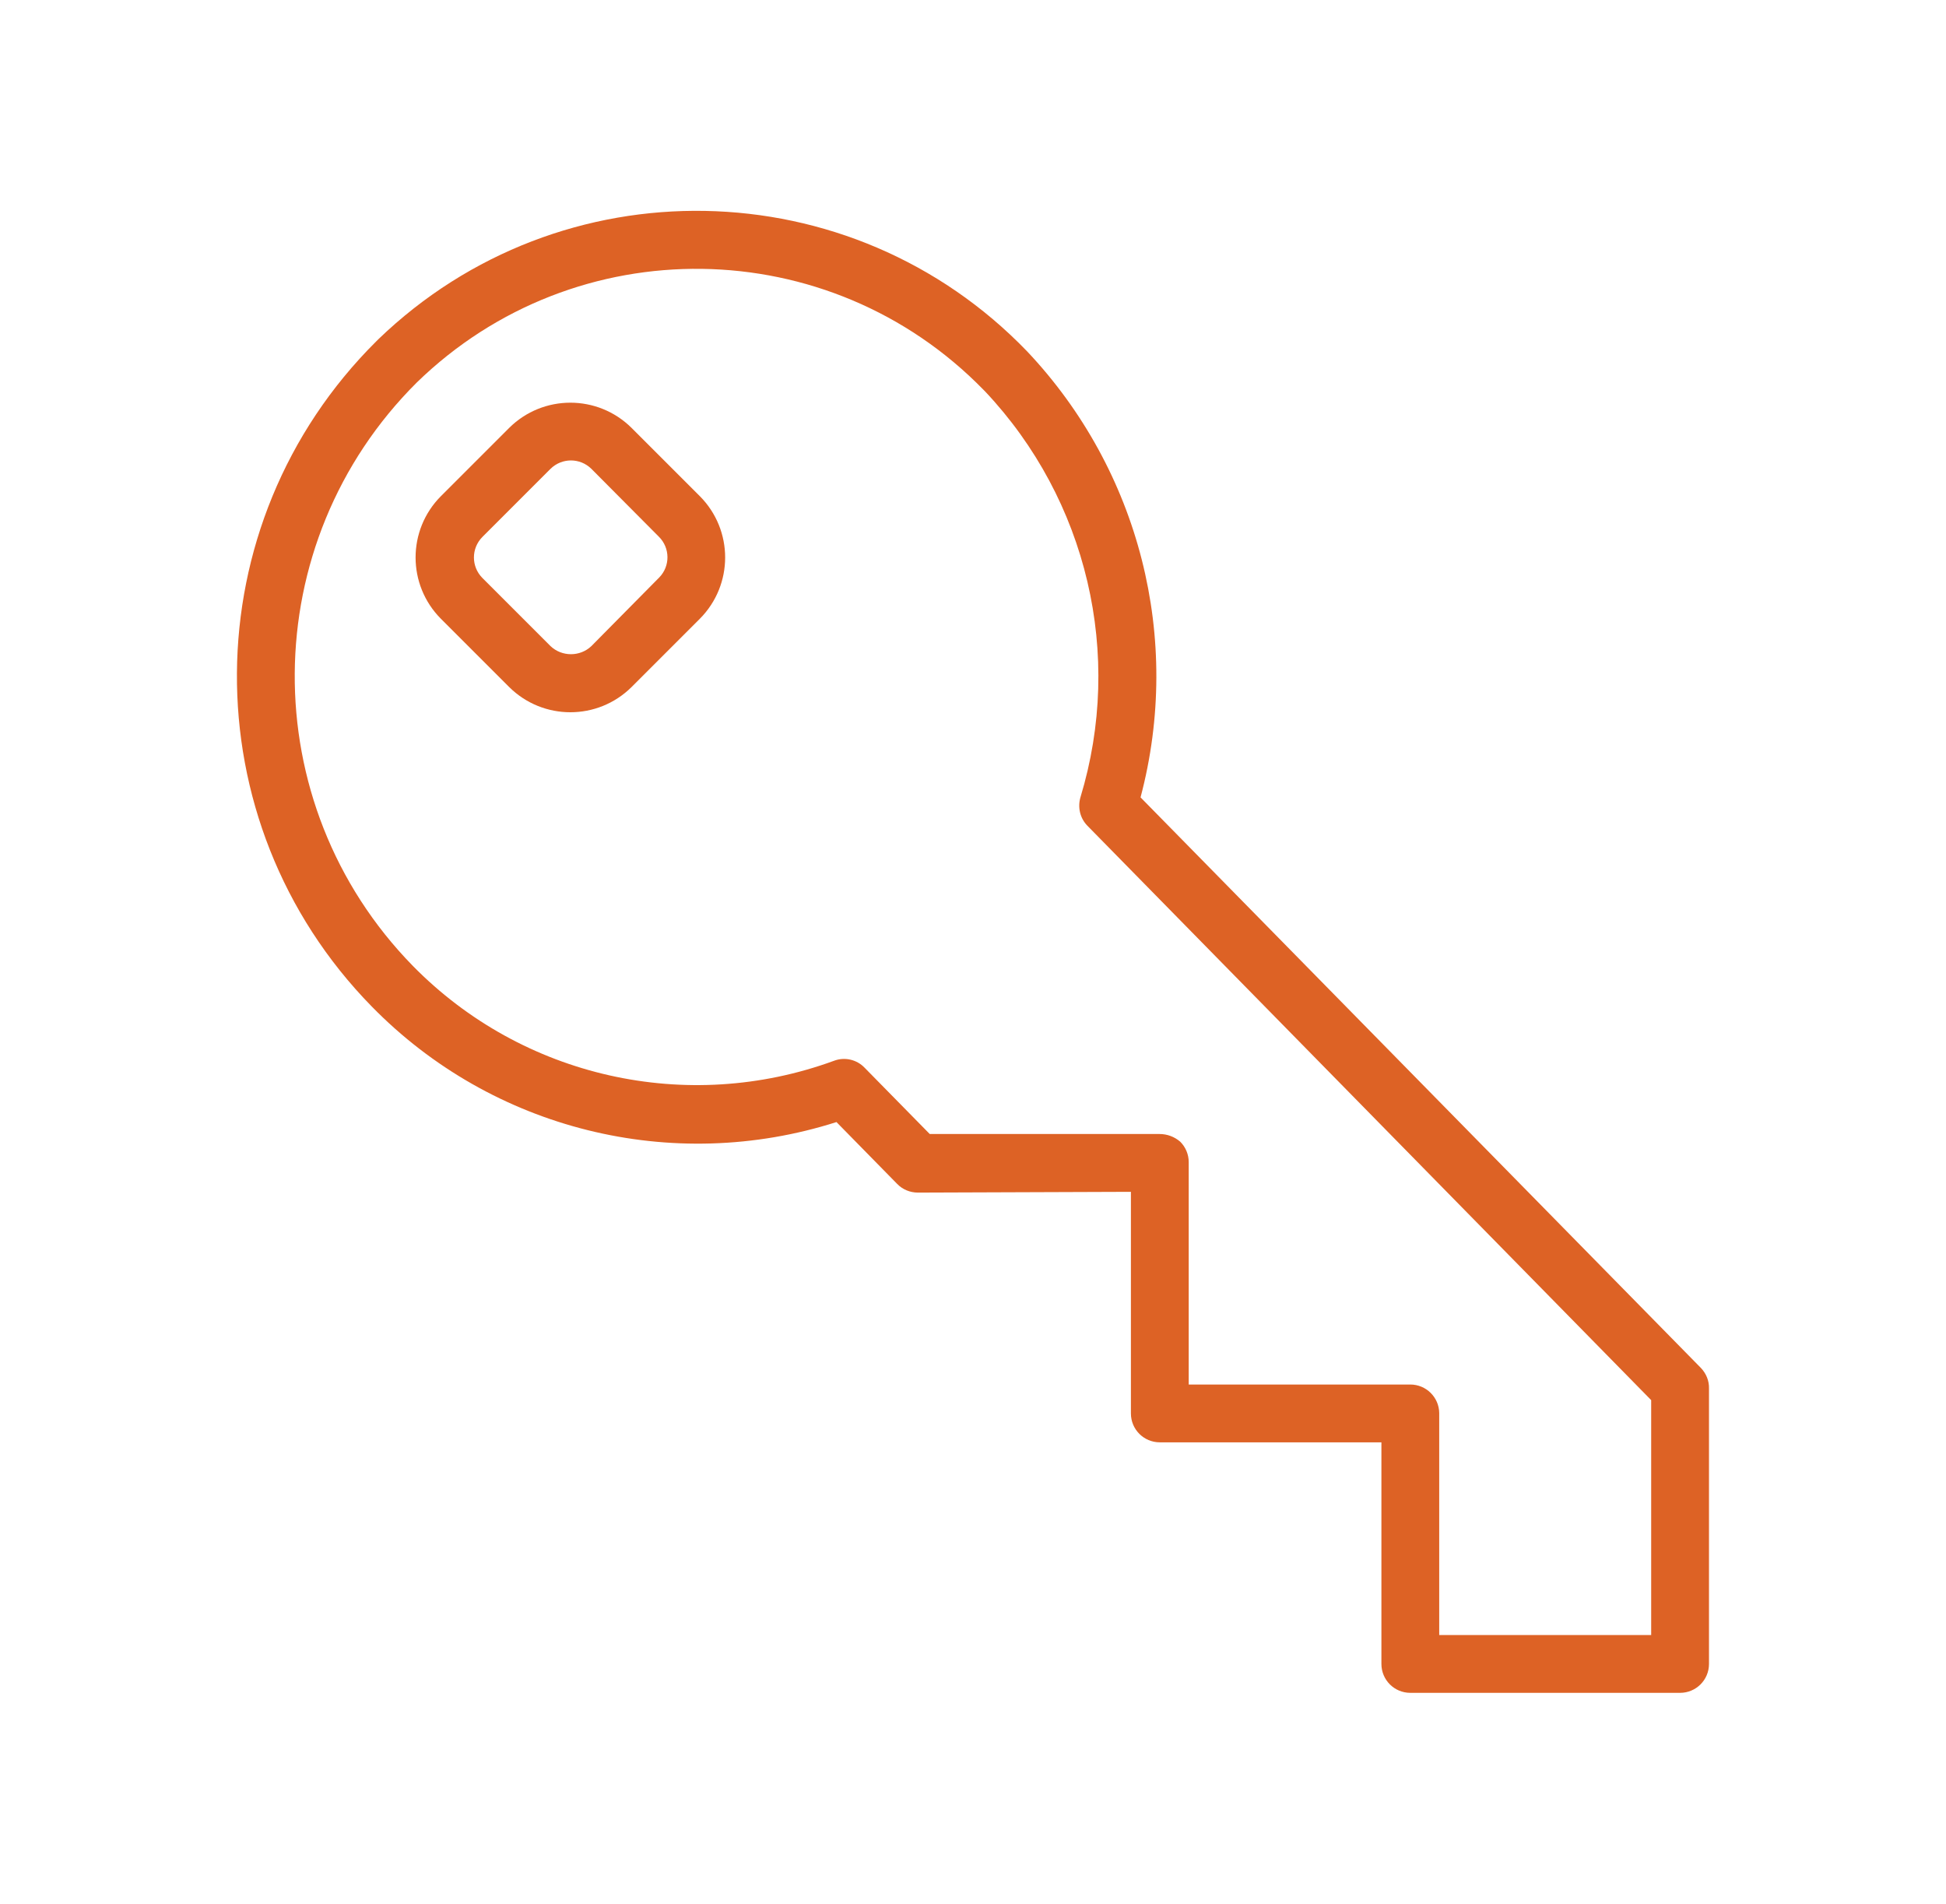 <?xml version="1.0" encoding="UTF-8"?> <svg xmlns="http://www.w3.org/2000/svg" xmlns:xlink="http://www.w3.org/1999/xlink" version="1.1" id="Layer_1" x="0px" y="0px" viewBox="0 0 100.99 98.8" style="enable-background:new 0 0 100.99 98.8;" xml:space="preserve"> <style type="text/css"> .st0{fill:#DD6225;} </style> <g id="Layer_2_00000075163362599392677540000015599308582895521154_"> </g> <g id="Layer_1_00000051354919438968152060000002311632149861882244_"> <g> <path class="st0" d="M88.28,71L59.19,41.38c2.18-8.22-0.05-16.97-5.89-23.15c-9.13-9.47-24.2-9.75-33.67-0.62 c-0.03,0.03-0.07,0.07-0.1,0.1c-9.55,9.49-9.66,24.9-0.24,34.52c6.26,6.4,15.59,8.72,24.12,6l3.15,3.21 c0.28,0.29,0.67,0.45,1.08,0.45l11.05-0.04v11.5c0,0.83,0.67,1.5,1.5,1.5l0,0h11.5v11.5c0,0.83,0.67,1.5,1.5,1.5l0,0h14 c0.83,0,1.5-0.67,1.5-1.5v-14.3C88.7,71.66,88.55,71.29,88.28,71z M85.69,84.85h-11V73.33c-0.01-0.82-0.68-1.48-1.5-1.48l0,0 h-11.5V60.31c0-0.4-0.16-0.78-0.44-1.06c-0.3-0.26-0.68-0.4-1.07-0.4H48.25l-3.38-3.44c-0.41-0.43-1.04-0.57-1.59-0.36 c-7.62,2.79-16.17,0.87-21.86-4.93c-8.25-8.44-8.15-21.95,0.21-30.27c8.24-8.02,21.41-7.84,29.43,0.4 c0.02,0.02,0.04,0.04,0.06,0.06c5.31,5.63,7.2,13.67,4.95,21.07c-0.15,0.52-0.02,1.08,0.36,1.47l29.26,29.81V84.85z"></path> <path class="st0" d="M32.78,22.21c-1.76-1.75-4.6-1.75-6.36,0l-3.54,3.54c-1.75,1.76-1.75,4.6,0,6.36l3.54,3.54 c1.76,1.75,4.6,1.75,6.36,0l3.54-3.54c1.75-1.76,1.75-4.6,0-6.36L32.78,22.21z M34.19,29.99l-3.5,3.54 c-0.59,0.56-1.53,0.56-2.12,0l-3.54-3.54c-0.58-0.59-0.58-1.53,0-2.12l3.54-3.54c0.59-0.58,1.53-0.58,2.12,0l3.5,3.52 c0.59,0.58,0.6,1.53,0.02,2.12C34.21,29.98,34.2,29.99,34.19,29.99z"></path> </g> </g> </svg> 